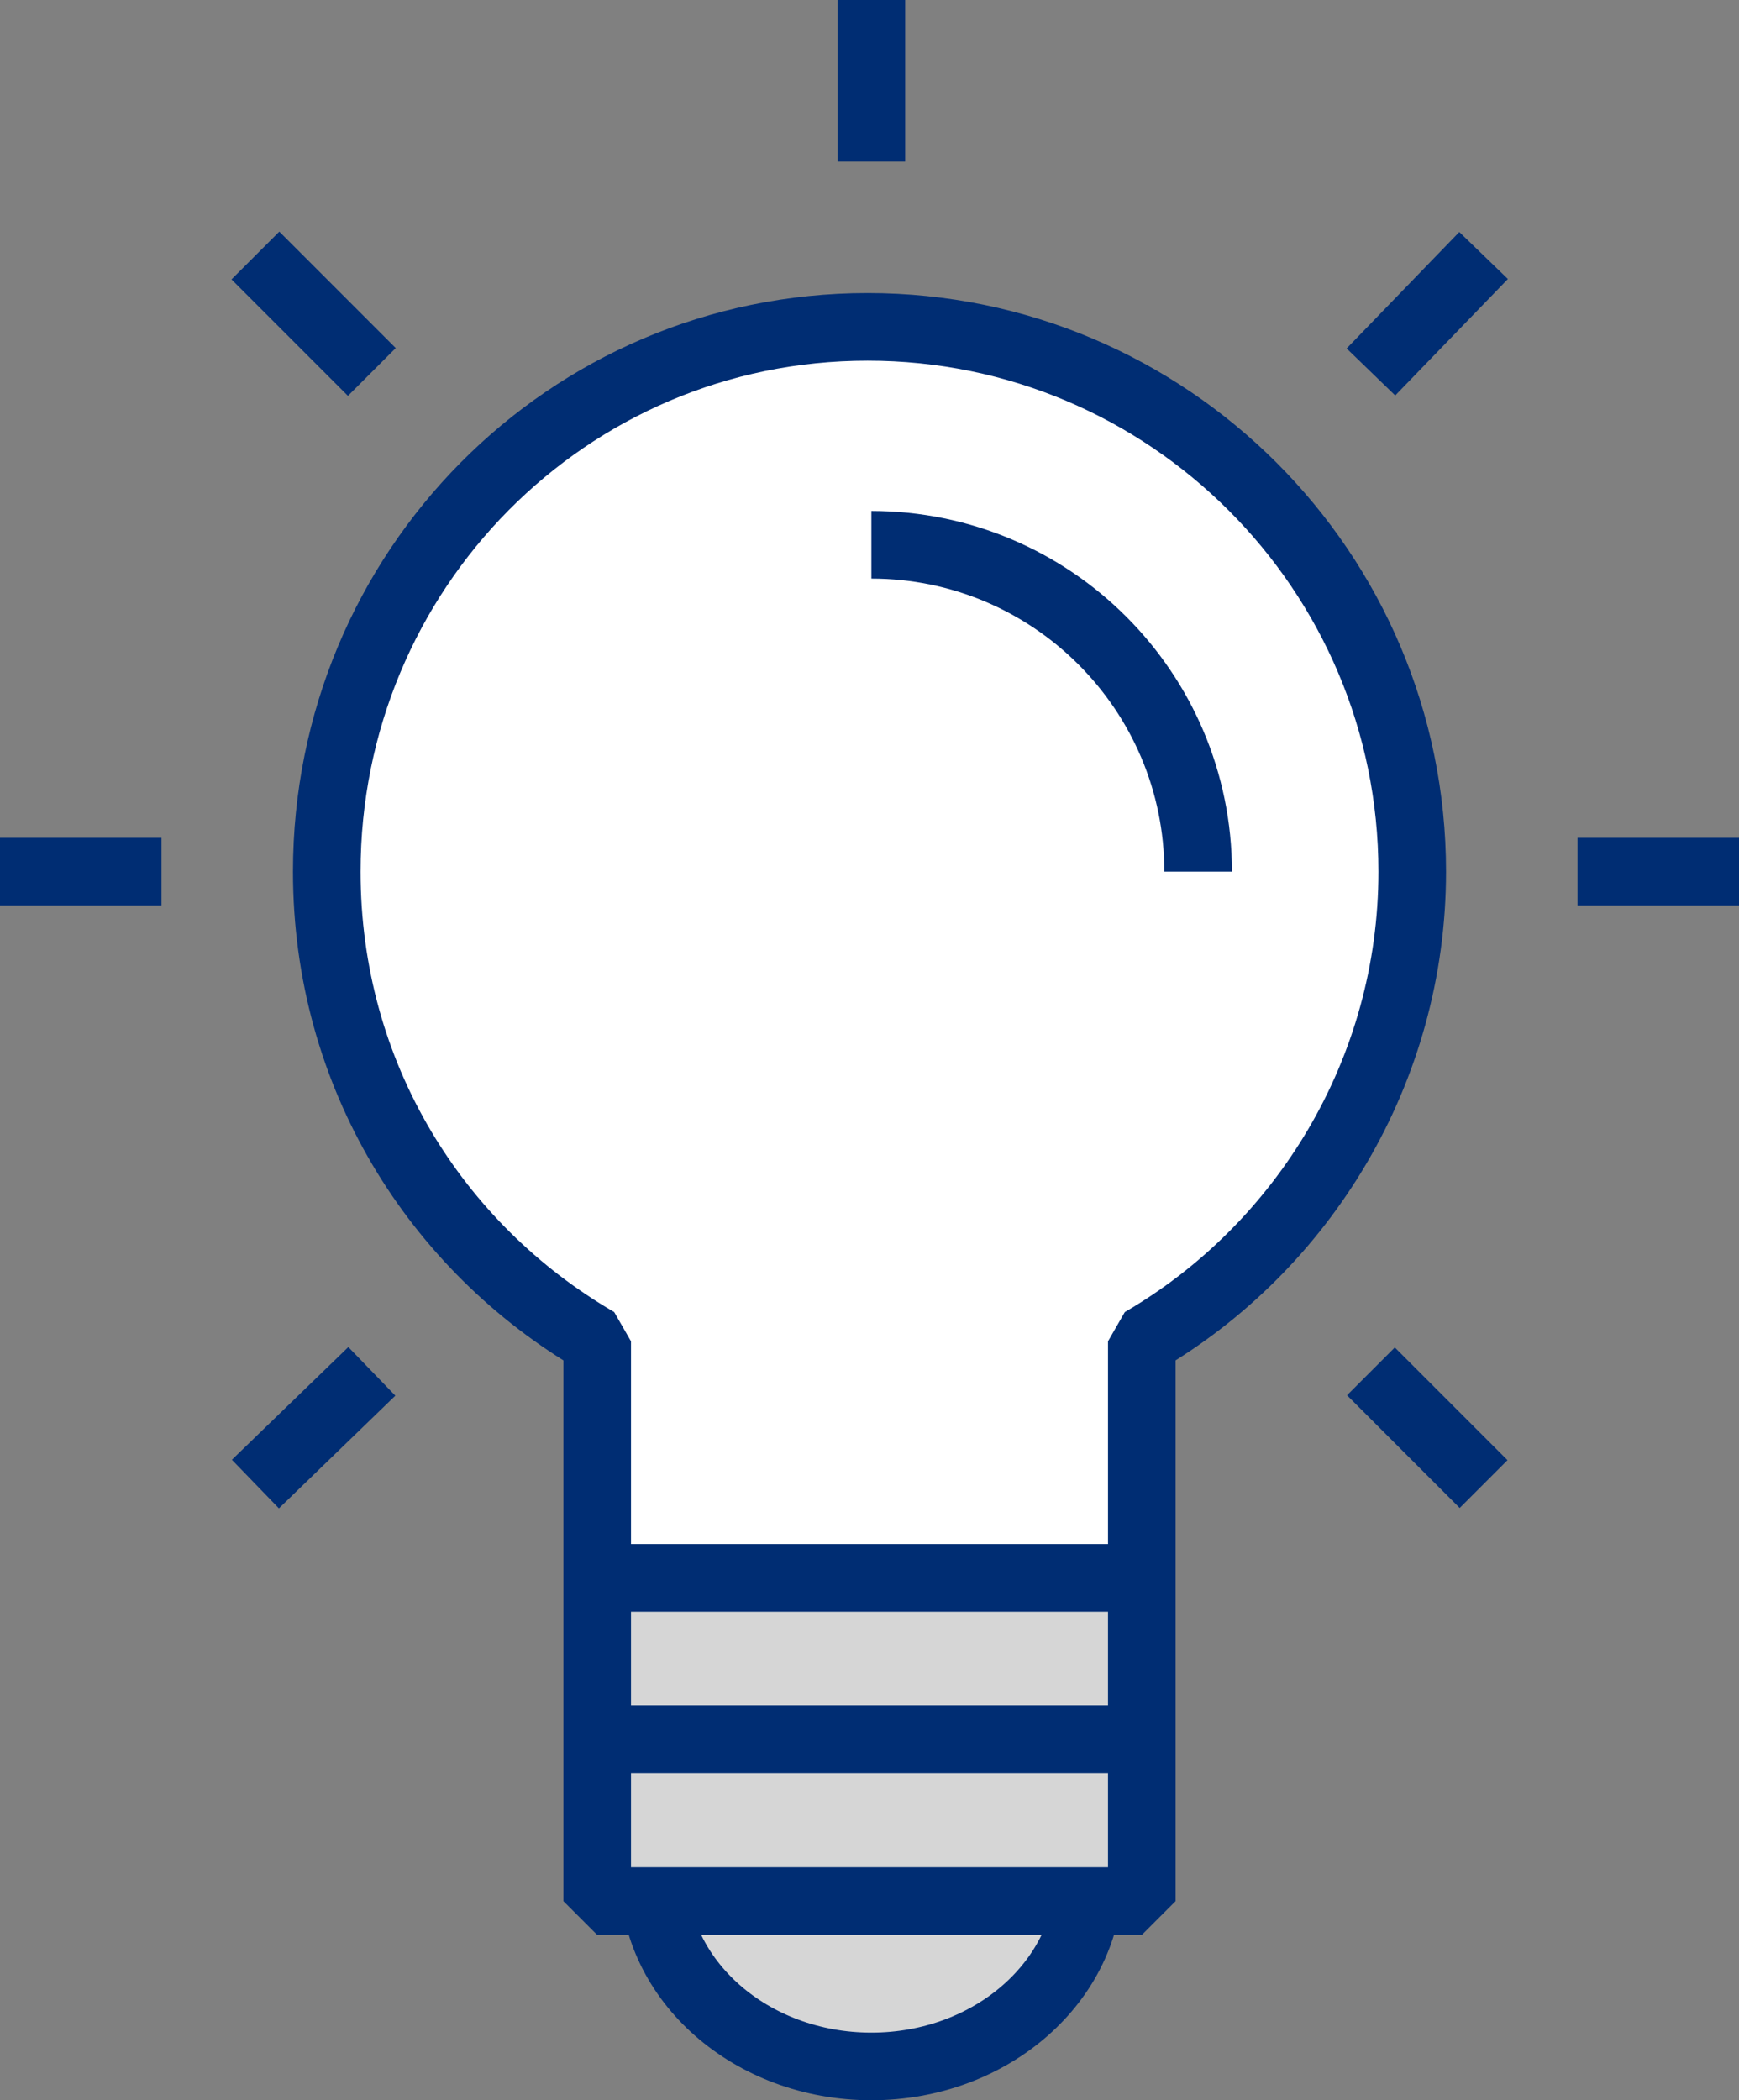 <?xml version="1.0" encoding="utf-8"?>
<!-- Generator: Adobe Illustrator 27.9.0, SVG Export Plug-In . SVG Version: 6.00 Build 0)  -->
<svg version="1.1" id="레이어_1" xmlns="http://www.w3.org/2000/svg" xmlns:xlink="http://www.w3.org/1999/xlink" x="0px"
	 y="0px" width="46.3px" height="55.9px" viewBox="0 0 46.3 55.9" style="enable-background:new 0 0 46.3 55.9;"
	 xml:space="preserve">
<rect x="0" y="0" width="46.3" height="55.9" fill="#808080" stroke="none"/>
<style type="text/css">
	.st0{fill:#D6D6D6;stroke:#002D73;stroke-width:1.8;stroke-linejoin:bevel;stroke-miterlimit:10;}
	.st1{fill:#FFFFFF;stroke:#002D73;stroke-width:1.8;stroke-linejoin:bevel;stroke-miterlimit:10;}
</style>
<ellipse class="st0" cx="23.2" cy="49.9" rx="5.8" ry="5.1"/>
<path class="st1" d="M37.6,23.2c0-8-6.5-14.5-14.5-14.5S8.7,15.2,8.7,23.2c0,5.4,2.9,10,7.2,12.5V42h14.5v-6.3
	C34.7,33.2,37.6,28.5,37.6,23.2z"/>
<rect x="15.9" y="42" class="st0" width="14.5" height="4.3"/>
<rect x="15.9" y="46.3" class="st0" width="14.5" height="4.3"/>
<line class="st1" x1="23.2" y1="4.3" x2="23.2" y2="0"/>
<line class="st1" x1="9.9" y1="9.9" x2="6.8" y2="6.8"/>
<line class="st1" x1="4.3" y1="23.2" x2="0" y2="23.2"/>
<line class="st1" x1="9.9" y1="36.5" x2="6.8" y2="39.5"/>
<line class="st1" x1="36.5" y1="36.5" x2="39.5" y2="39.5"/>
<line class="st1" x1="42" y1="23.2" x2="46.3" y2="23.2"/>
<line class="st1" x1="36.5" y1="9.9" x2="39.5" y2="6.8"/>
<path class="st1" d="M23.2,14.5c4.8,0,8.7,3.9,8.7,8.7"/>
</svg>
